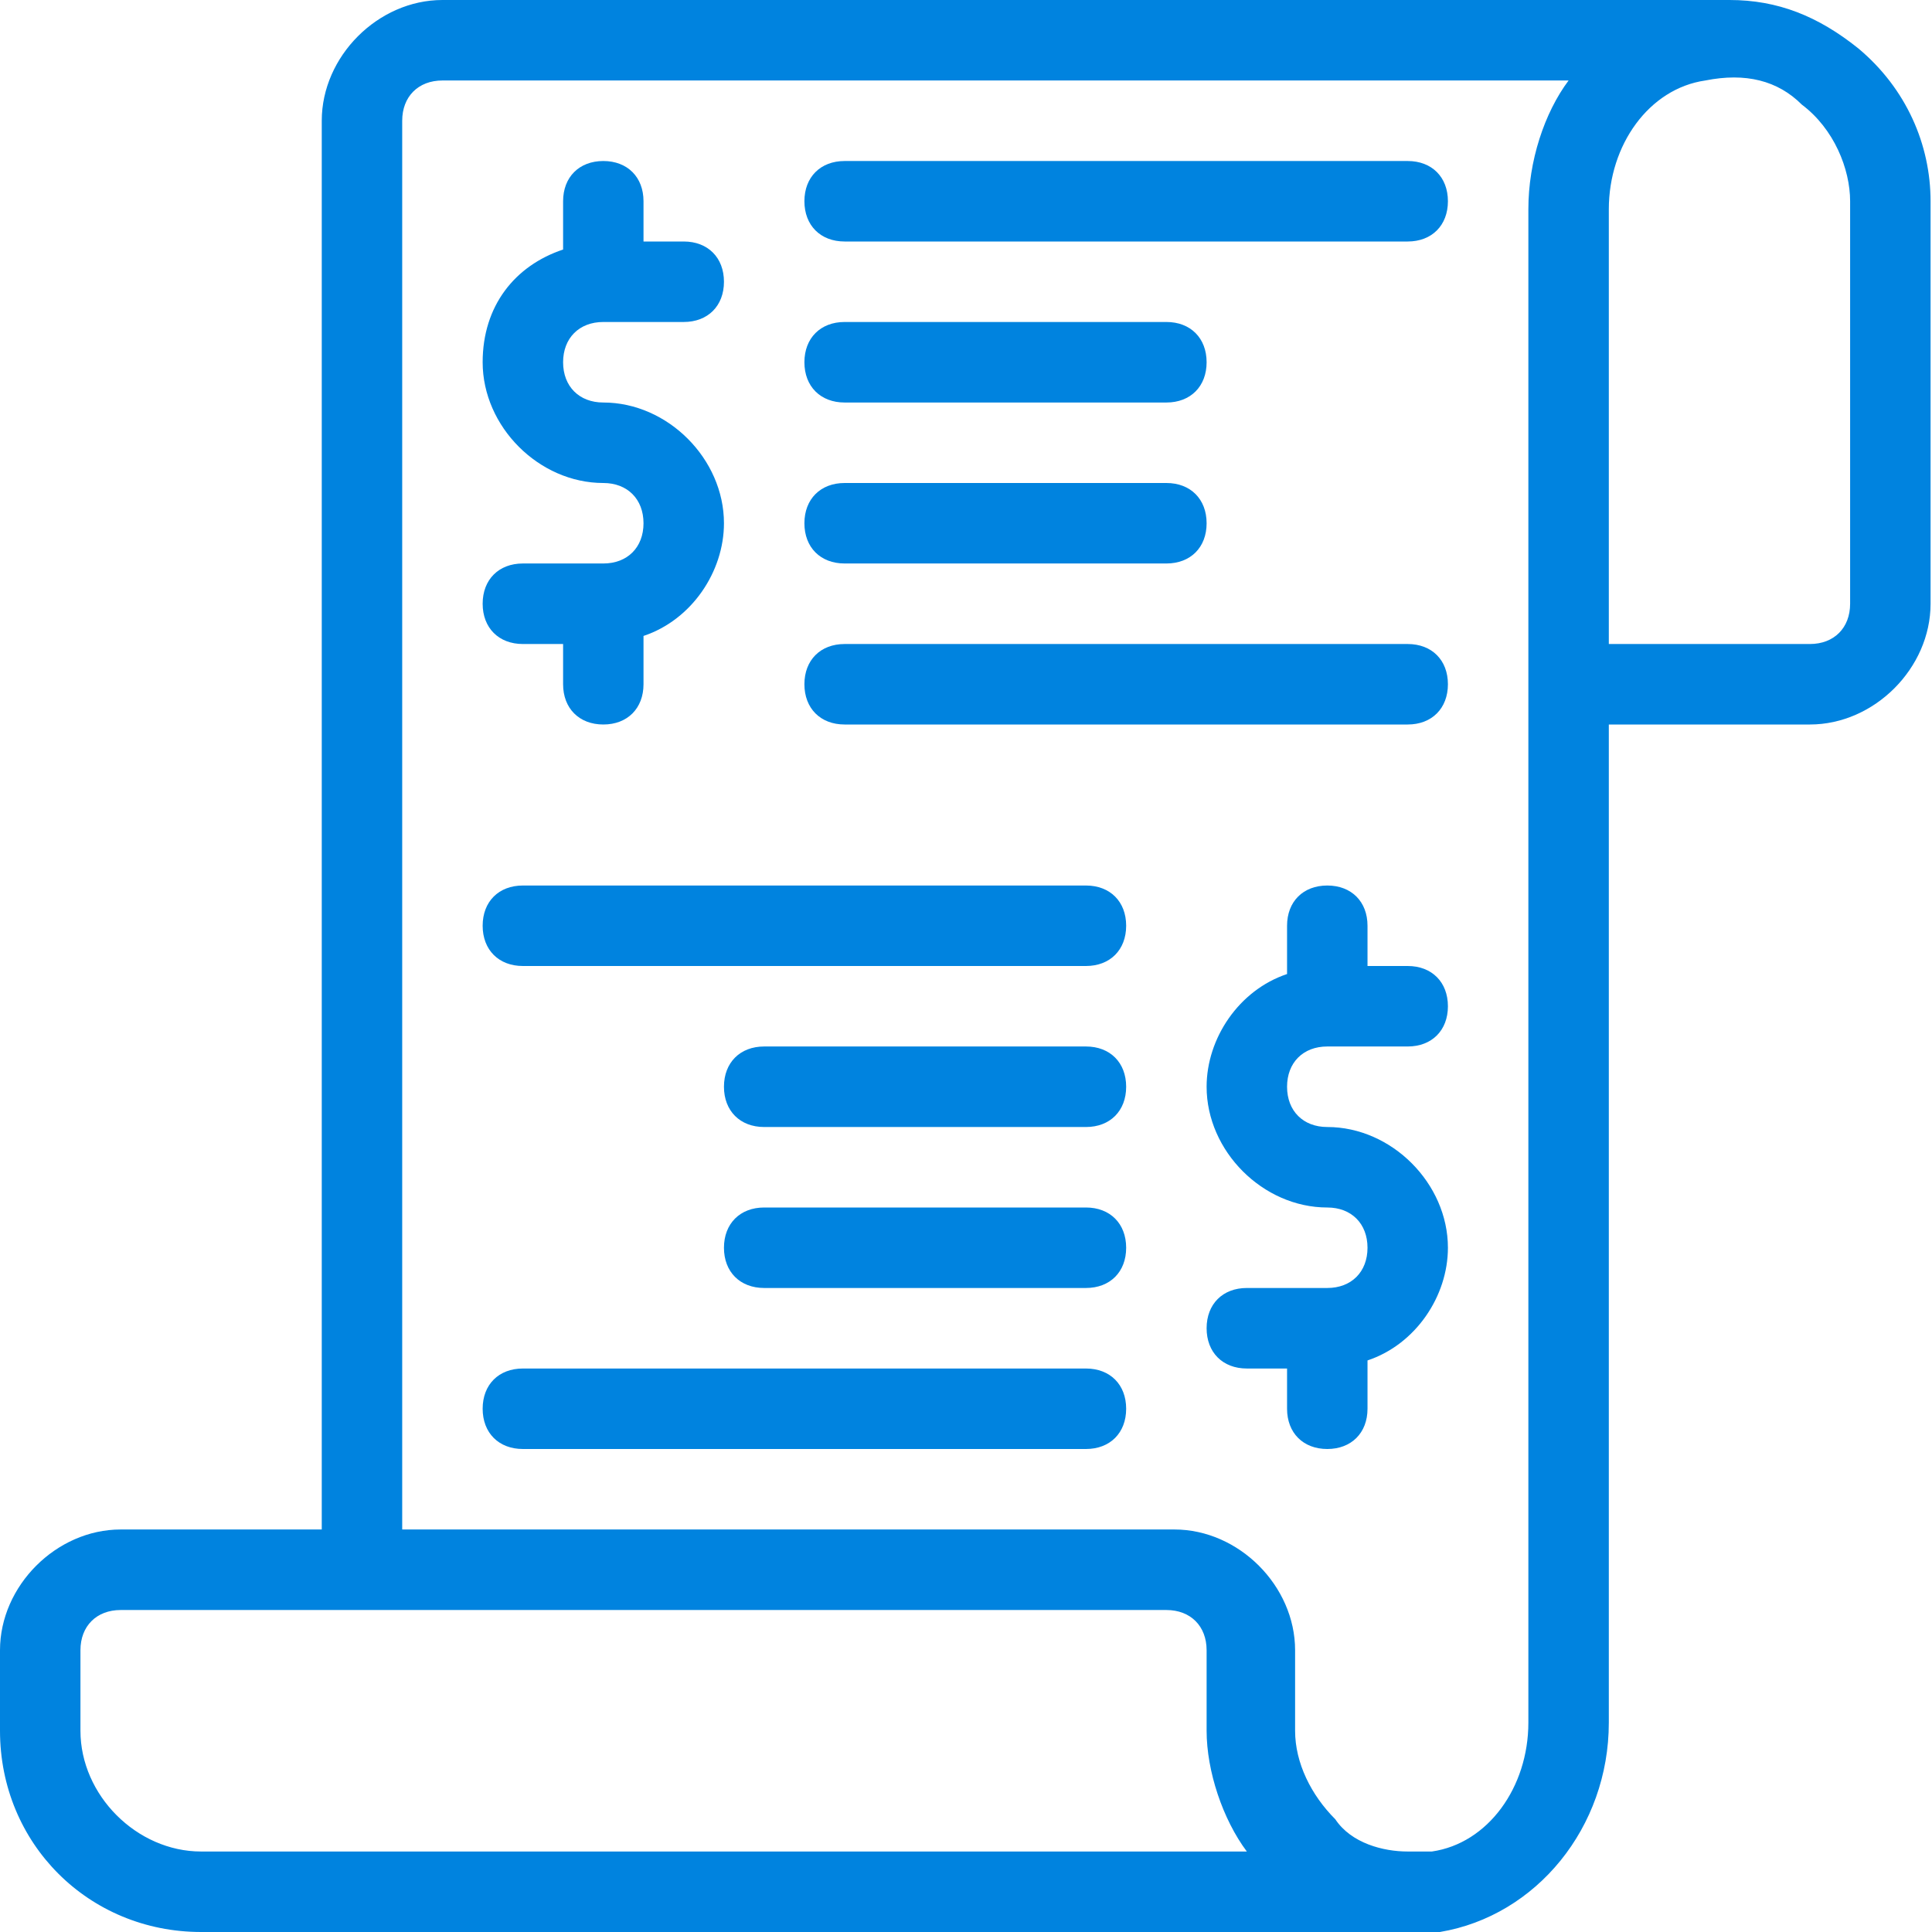<svg width="50" height="50" viewBox="0 0 50 50" fill="none" xmlns="http://www.w3.org/2000/svg">
<path d="M48.09 1.25C47.049 0.417 46.008 0 44.759 0H11.45C9.784 0 8.327 1.458 8.327 3.125V39.583H3.123C1.457 39.583 0 41.042 0 42.708V44.792C0 47.708 2.29 50 5.205 50H36.431C36.848 50 37.056 50 37.264 50C39.762 49.583 41.636 47.292 41.636 44.583V18.75H46.84C48.506 18.75 49.963 17.292 49.963 15.625V5.208C49.963 3.75 49.339 2.292 48.09 1.25ZM5.205 47.917C3.539 47.917 2.082 46.458 2.082 44.792V42.708C2.082 42.083 2.498 41.667 3.123 41.667H30.186C30.811 41.667 31.227 42.083 31.227 42.708V44.792C31.227 45.833 31.643 47.083 32.268 47.917H5.205ZM39.554 5.417V44.583C39.554 46.25 38.513 47.708 37.056 47.917C36.848 47.917 36.64 47.917 36.431 47.917C35.807 47.917 34.974 47.708 34.558 47.083C33.933 46.458 33.517 45.625 33.517 44.792V42.708C33.517 41.042 32.06 39.583 30.394 39.583H10.409V3.125C10.409 2.5 10.825 2.083 11.45 2.083H40.595C39.971 2.917 39.554 4.167 39.554 5.417ZM47.881 15.625C47.881 16.25 47.465 16.667 46.84 16.667H41.636V5.417C41.636 3.75 42.677 2.292 44.134 2.083C45.175 1.875 46.008 2.083 46.632 2.708C47.465 3.333 47.881 4.375 47.881 5.208V15.625Z" fill="#0083DF"/>
<path d="M34.35 29.167C33.725 29.167 33.309 28.75 33.309 28.125C33.309 27.5 33.725 27.083 34.35 27.083H36.431C37.056 27.083 37.472 26.667 37.472 26.042C37.472 25.417 37.056 25 36.431 25H35.391V23.958C35.391 23.333 34.974 22.917 34.35 22.917C33.725 22.917 33.309 23.333 33.309 23.958V25.208C32.06 25.625 31.227 26.875 31.227 28.125C31.227 29.792 32.684 31.25 34.35 31.25C34.974 31.25 35.391 31.667 35.391 32.292C35.391 32.917 34.974 33.333 34.35 33.333H32.268C31.643 33.333 31.227 33.75 31.227 34.375C31.227 35 31.643 35.417 32.268 35.417H33.309V36.458C33.309 37.083 33.725 37.5 34.35 37.5C34.974 37.5 35.391 37.083 35.391 36.458V35.208C36.64 34.792 37.472 33.542 37.472 32.292C37.472 30.625 36.015 29.167 34.35 29.167Z" fill="#0083DF"/>
<path d="M15.614 10.417C14.989 10.417 14.573 10 14.573 9.375C14.573 8.75 14.989 8.333 15.614 8.333H17.695C18.32 8.333 18.736 7.917 18.736 7.292C18.736 6.667 18.32 6.25 17.695 6.25H16.654V5.208C16.654 4.583 16.238 4.167 15.614 4.167C14.989 4.167 14.573 4.583 14.573 5.208V6.458C13.323 6.875 12.491 7.917 12.491 9.375C12.491 11.042 13.948 12.5 15.614 12.5C16.238 12.5 16.654 12.917 16.654 13.542C16.654 14.167 16.238 14.583 15.614 14.583H13.532C12.907 14.583 12.491 15 12.491 15.625C12.491 16.25 12.907 16.667 13.532 16.667H14.573V17.708C14.573 18.333 14.989 18.75 15.614 18.75C16.238 18.75 16.654 18.333 16.654 17.708V16.458C17.904 16.042 18.736 14.792 18.736 13.542C18.736 11.875 17.279 10.417 15.614 10.417Z" fill="#0083DF"/>
<path d="M36.431 6.25H21.859C21.234 6.25 20.818 5.833 20.818 5.208C20.818 4.583 21.234 4.167 21.859 4.167H36.431C37.056 4.167 37.472 4.583 37.472 5.208C37.472 5.833 37.056 6.25 36.431 6.25Z" fill="#0083DF"/>
<path d="M30.186 10.417H21.859C21.234 10.417 20.818 10 20.818 9.375C20.818 8.75 21.234 8.333 21.859 8.333H30.186C30.811 8.333 31.227 8.75 31.227 9.375C31.227 10 30.811 10.417 30.186 10.417Z" fill="#0083DF"/>
<path d="M30.186 14.583H21.859C21.234 14.583 20.818 14.167 20.818 13.542C20.818 12.917 21.234 12.5 21.859 12.5H30.186C30.811 12.5 31.227 12.917 31.227 13.542C31.227 14.167 30.811 14.583 30.186 14.583Z" fill="#0083DF"/>
<path d="M36.431 18.75H21.859C21.234 18.75 20.818 18.333 20.818 17.708C20.818 17.083 21.234 16.667 21.859 16.667H36.431C37.056 16.667 37.472 17.083 37.472 17.708C37.472 18.333 37.056 18.75 36.431 18.75Z" fill="#0083DF"/>
<path d="M28.104 25H13.532C12.907 25 12.491 24.583 12.491 23.958C12.491 23.333 12.907 22.917 13.532 22.917H28.104C28.729 22.917 29.145 23.333 29.145 23.958C29.145 24.583 28.729 25 28.104 25Z" fill="#0083DF"/>
<path d="M28.104 29.167H19.777C19.153 29.167 18.736 28.75 18.736 28.125C18.736 27.5 19.153 27.083 19.777 27.083H28.104C28.729 27.083 29.145 27.5 29.145 28.125C29.145 28.75 28.729 29.167 28.104 29.167Z" fill="#0083DF"/>
<path d="M28.104 33.333H19.777C19.153 33.333 18.736 32.917 18.736 32.292C18.736 31.667 19.153 31.25 19.777 31.25H28.104C28.729 31.25 29.145 31.667 29.145 32.292C29.145 32.917 28.729 33.333 28.104 33.333Z" fill="#0083DF"/>
<path d="M28.104 37.5H13.532C12.907 37.5 12.491 37.083 12.491 36.458C12.491 35.833 12.907 35.417 13.532 35.417H28.104C28.729 35.417 29.145 35.833 29.145 36.458C29.145 37.083 28.729 37.5 28.104 37.5Z" fill="#0083DF"/>
</svg>
